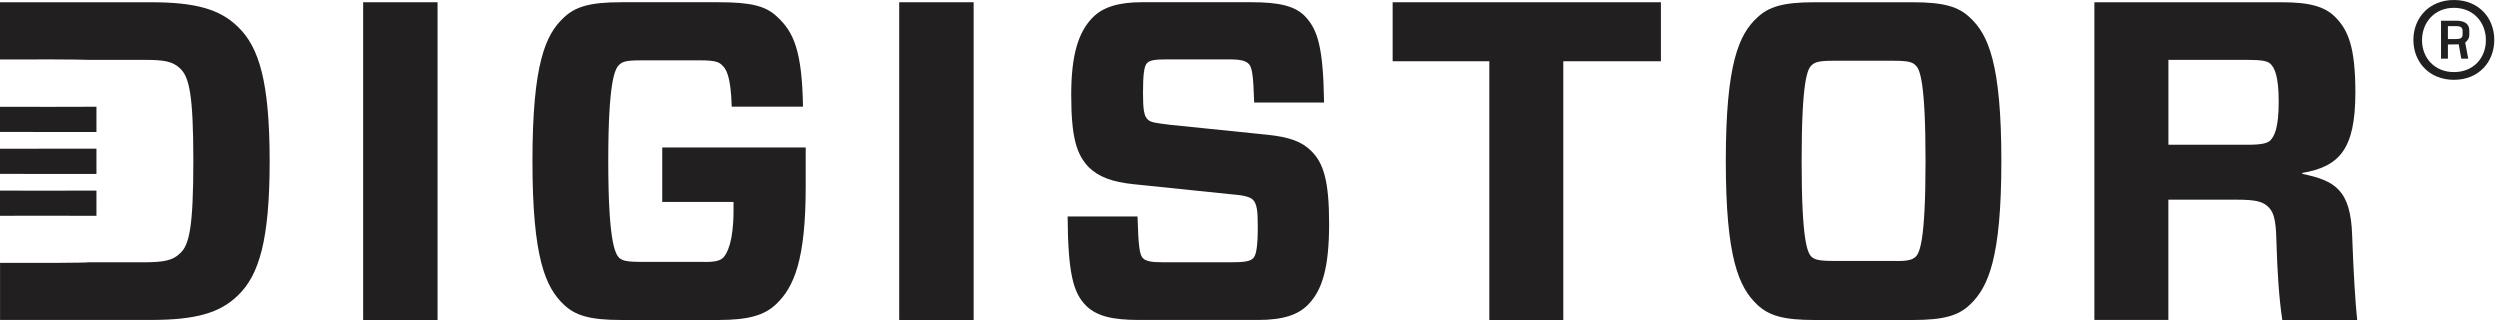 <svg width="250" height="32" viewBox="0 0 250 32" fill="none" xmlns="http://www.w3.org/2000/svg">
<g clip-path="url(#clip0_2508_231)">
<path d="M0 19.061V21.578C3.101 21.569 7.263 21.573 9.645 21.582V19.057C7.146 19.07 3.007 19.07 0 19.061Z" fill="#221F20"/>
<path d="M0 10.678V13.195C3.101 13.191 7.263 13.191 9.645 13.2V10.674C7.146 10.688 3.007 10.688 0 10.678Z" fill="#221F20"/>
<path d="M0 14.872V17.389C3.101 17.384 7.263 17.384 9.645 17.393V14.867C7.146 14.877 3.007 14.877 0 14.872Z" fill="#221F20"/>
<path d="M23.784 2.674C21.968 0.903 19.518 0.225 15.069 0.225H0V5.946C3.164 5.928 7.973 5.941 8.903 5.986H14.341C16.431 5.986 17.244 6.121 18.017 6.849C18.925 7.712 19.334 9.483 19.334 16.108C19.334 22.691 18.925 24.503 18.017 25.321C17.289 26.049 16.381 26.229 14.341 26.229H8.831C8.651 26.287 3.465 26.306 0.005 26.287V31.995H15.074C19.524 31.995 21.973 31.316 23.788 29.546C25.923 27.505 26.966 23.964 26.966 16.108C26.961 8.21 25.919 4.714 23.784 2.674Z" fill="#221F20"/>
<path d="M36.314 31.995V0.225H43.756V31.999H36.314V31.995Z" fill="#221F20"/>
<path d="M71.855 0.223C75.077 0.223 76.573 0.588 77.711 1.675C79.392 3.217 80.205 5.127 80.3 10.664H73.172C73.082 7.486 72.583 6.852 72.174 6.488C71.9 6.214 71.495 6.034 70.039 6.034H64.093C62.597 6.034 62.233 6.169 61.913 6.488C61.459 6.897 60.826 8.304 60.826 16.111C60.826 23.872 61.459 25.324 61.913 25.778C62.232 26.052 62.592 26.187 64.093 26.187H70.174C71.581 26.232 71.99 26.052 72.309 25.778C72.718 25.369 73.352 24.142 73.352 21.104V20.196H66.224V14.744H80.57V18.695C80.57 26.003 79.388 28.726 77.621 30.407C76.439 31.544 74.808 31.998 71.855 31.998H62.098C58.966 31.998 57.514 31.544 56.377 30.456C54.561 28.73 53.245 25.827 53.245 16.11C53.245 6.353 54.561 3.445 56.377 1.764C57.514 0.677 58.966 0.223 62.098 0.223H71.855V0.223Z" fill="#221F20"/>
<path d="M89.921 31.995V0.225H97.364V31.999H89.921V31.995Z" fill="#221F20"/>
<path d="M130.775 30.499C129.822 31.452 128.37 31.995 125.827 31.995H113.935C111.257 31.995 109.715 31.631 108.623 30.588C107.306 29.271 106.807 27.321 106.762 21.645H113.751C113.841 24.777 113.976 25.501 114.295 25.82C114.569 26.095 115.023 26.229 116.335 26.229H123.099C124.416 26.229 125.005 26.139 125.324 25.82C125.644 25.501 125.778 24.548 125.778 22.643C125.778 21.052 125.688 20.373 125.28 19.964C125.005 19.69 124.327 19.51 123.055 19.421L113.387 18.423C111.207 18.198 109.891 17.695 108.893 16.741C107.666 15.47 107.122 13.793 107.122 9.479C107.122 5.439 107.85 3.169 109.302 1.717C110.255 0.765 111.752 0.221 114.161 0.221H125.145C127.868 0.221 129.455 0.585 130.457 1.583C131.774 2.944 132.317 4.67 132.408 10.252H125.419C125.329 7.394 125.194 6.711 124.875 6.392C124.601 6.117 124.192 5.938 122.925 5.938H116.66C115.478 5.938 114.979 6.028 114.709 6.302C114.39 6.621 114.301 7.574 114.301 9.3C114.301 10.89 114.39 11.569 114.754 11.933C115.073 12.253 115.572 12.297 116.979 12.477L126.737 13.475C128.917 13.7 130.188 14.154 131.141 15.111C132.368 16.338 132.912 18.109 132.912 22.419C132.905 26.778 132.227 29.047 130.775 30.499Z" fill="#221F20"/>
<path d="M156.33 6.125V31.999H148.932V6.125H139.265V0.225H166.091V6.125H156.33Z" fill="#221F20"/>
<path d="M191.282 0.225C194.415 0.225 195.866 0.679 197.003 1.766C198.819 3.447 200.136 6.35 200.136 16.112C200.136 25.824 198.819 28.732 197.003 30.458C195.871 31.546 194.415 32 191.282 32H181.435C178.302 32 176.851 31.546 175.713 30.458C173.897 28.732 172.58 25.829 172.58 16.112C172.58 6.355 173.897 3.447 175.713 1.766C176.85 0.679 178.302 0.225 181.435 0.225H191.282ZM181.16 25.685C181.48 25.959 181.889 26.093 183.34 26.093H189.376C190.828 26.139 191.237 25.959 191.556 25.685C191.965 25.276 192.554 24.143 192.554 16.107C192.554 8.027 191.965 6.894 191.556 6.53C191.237 6.21 190.828 6.076 189.376 6.076H183.34C181.889 6.076 181.48 6.211 181.16 6.53C180.752 6.894 180.163 8.026 180.163 16.107C180.163 24.188 180.752 25.28 181.16 25.685Z" fill="#221F20"/>
<path d="M226.733 20.602C226.189 20.148 225.551 19.968 223.645 19.968H216.836V31.995H209.438V0.225H228.139C230.773 0.225 232.404 0.589 233.496 1.676C234.813 2.993 235.537 4.674 235.537 9.258C235.537 14.98 233.901 16.656 230.225 17.294V17.384C233.492 18.063 235.083 18.975 235.218 23.604C235.353 27.37 235.537 30.278 235.717 32H228.23C227.91 29.865 227.731 27.28 227.641 24.103C227.595 21.648 227.277 21.101 226.733 20.602ZM224.737 14.476C226.279 14.476 226.733 14.296 227.007 14.067C227.461 13.613 227.87 12.75 227.87 10.161C227.87 7.617 227.461 6.755 227.007 6.35C226.732 6.125 226.278 5.986 224.737 5.986H216.841V14.476H224.737V14.476Z" fill="#221F20"/>
<path d="M245.393 0C247.874 0 249.428 1.788 249.428 3.991C249.428 6.193 247.874 7.982 245.393 7.982C242.912 7.982 241.339 6.193 241.339 3.991C241.339 1.793 242.917 0 245.393 0ZM245.393 7.208C247.357 7.208 248.589 5.784 248.589 4.018C248.589 2.247 247.357 0.782 245.393 0.782C243.451 0.782 242.202 2.247 242.202 4.018C242.202 5.784 243.451 7.208 245.393 7.208ZM244.103 5.869V2.072H245.635C246.346 2.072 246.93 2.31 246.93 3.043V3.474C246.93 3.82 246.777 4.059 246.521 4.252L246.822 5.869H246.13L245.869 4.422C245.717 4.445 245.631 4.445 244.791 4.445V5.869H244.103V5.869ZM244.79 3.905H245.591C245.937 3.905 246.26 3.842 246.26 3.474V3.065C246.26 2.656 245.892 2.611 245.591 2.611H244.79V3.905Z" fill="#221F20"/>
</g>
<defs>
<clipPath id="clip0_2508_231">
<rect width="250" height="32" fill="white"/>
</clipPath>
</defs>
</svg>
